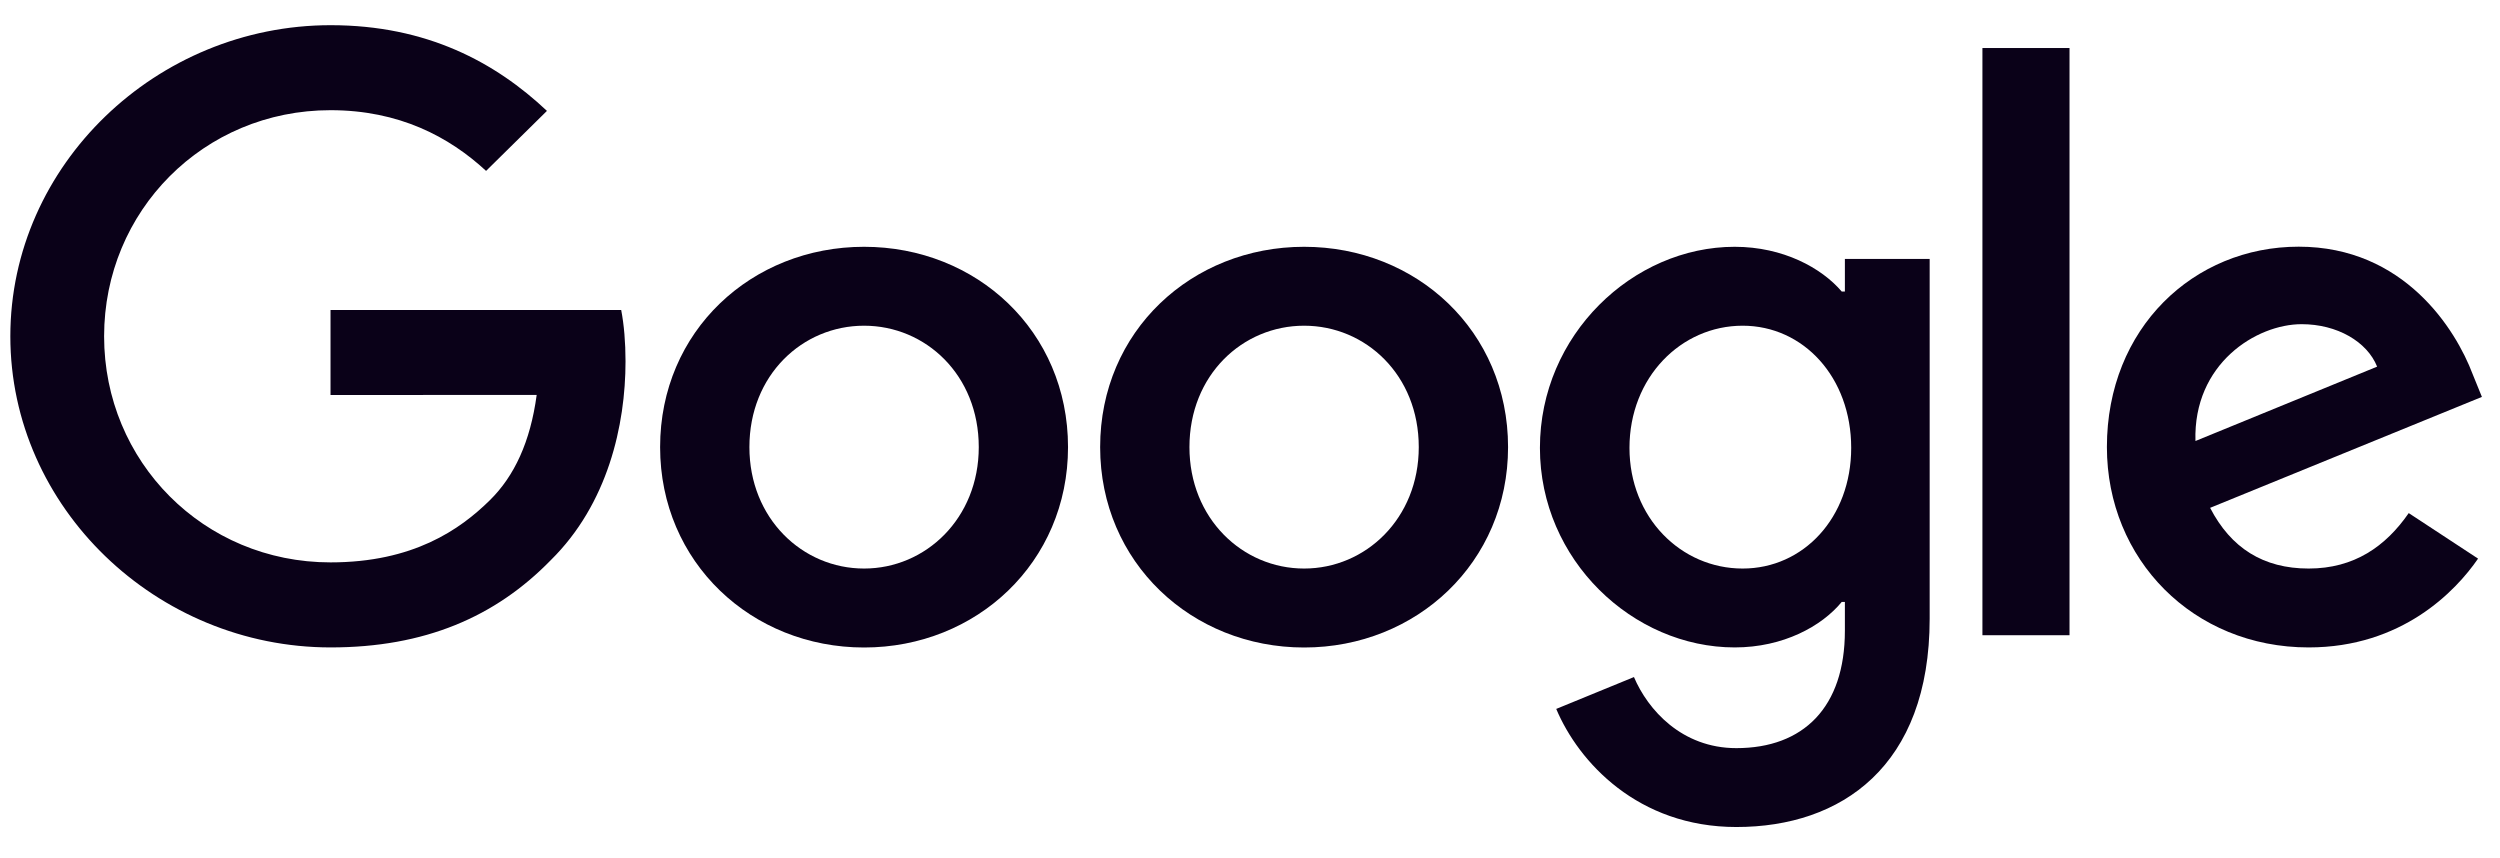 <svg xmlns="http://www.w3.org/2000/svg" width="67" height="23" viewBox="0 0 67 23" fill="none"><g clip-path="url(#clip0_662_4085)"><path d="M28.623 11.983C28.623 15.075 26.169 17.353 23.157 17.353C20.146 17.353 17.691 15.075 17.691 11.983C17.691 8.87 20.146 6.614 23.157 6.614C26.169 6.614 28.623 8.87 28.623 11.983ZM26.231 11.983C26.231 10.051 24.808 8.729 23.157 8.729C21.506 8.729 20.084 10.051 20.084 11.983C20.084 13.896 21.506 15.237 23.157 15.237C24.808 15.237 26.231 13.893 26.231 11.983Z" fill="#0A0118"></path><path d="M40.416 11.983C40.416 15.075 37.962 17.353 34.95 17.353C31.939 17.353 29.484 15.075 29.484 11.983C29.484 8.872 31.939 6.614 34.95 6.614C37.962 6.614 40.416 8.87 40.416 11.983ZM38.023 11.983C38.023 10.051 36.601 8.729 34.95 8.729C33.3 8.729 31.877 10.051 31.877 11.983C31.877 13.896 33.3 15.237 34.95 15.237C36.601 15.237 38.023 13.893 38.023 11.983Z" fill="#0A0118"></path><path d="M51.715 6.938V16.578C51.715 20.544 49.342 22.164 46.536 22.164C43.896 22.164 42.306 20.423 41.707 18.999L43.79 18.145C44.161 19.019 45.07 20.05 46.534 20.05C48.33 20.05 49.443 18.958 49.443 16.903V16.131H49.359C48.824 16.782 47.792 17.351 46.49 17.351C43.765 17.351 41.27 15.012 41.27 12.003C41.27 8.972 43.765 6.614 46.49 6.614C47.789 6.614 48.821 7.182 49.359 7.814H49.443V6.94H51.715V6.938ZM49.612 12.003C49.612 10.112 48.332 8.729 46.703 8.729C45.053 8.729 43.67 10.112 43.67 12.003C43.67 13.874 45.053 15.237 46.703 15.237C48.332 15.237 49.612 13.874 49.612 12.003Z" fill="#0A0118"></path><path d="M55.463 1.287V17.024H53.129V1.287H55.463Z" fill="#0A0118"></path><path d="M64.554 13.751L66.412 14.971C65.812 15.845 64.368 17.351 61.872 17.351C58.776 17.351 56.465 14.993 56.465 11.981C56.465 8.788 58.796 6.611 61.604 6.611C64.432 6.611 65.815 8.829 66.267 10.027L66.515 10.637L59.231 13.61C59.789 14.688 60.656 15.237 61.872 15.237C63.09 15.237 63.935 14.646 64.554 13.751ZM58.838 11.819L63.707 9.826C63.439 9.156 62.633 8.688 61.685 8.688C60.469 8.688 58.776 9.746 58.838 11.819Z" fill="#0A0118"></path><path d="M8.858 10.586V8.308H16.648C16.724 8.705 16.764 9.175 16.764 9.683C16.764 11.393 16.29 13.506 14.761 15.012C13.275 16.537 11.376 17.351 8.861 17.351C4.198 17.351 0.277 13.608 0.277 9.013C0.277 4.418 4.198 0.675 8.861 0.675C11.44 0.675 13.278 1.672 14.658 2.972L13.027 4.58C12.037 3.665 10.696 2.953 8.858 2.953C5.453 2.953 2.79 5.657 2.79 9.013C2.79 12.368 5.453 15.072 8.858 15.072C11.067 15.072 12.325 14.198 13.13 13.404C13.784 12.76 14.214 11.841 14.383 10.584L8.858 10.586Z" fill="#0A0118"></path></g><defs><clipPath id="clip0_662_4085"><rect width="66.82" height="22.273" fill="white" transform="translate(0.188 0.561)"></rect></clipPath></defs></svg>